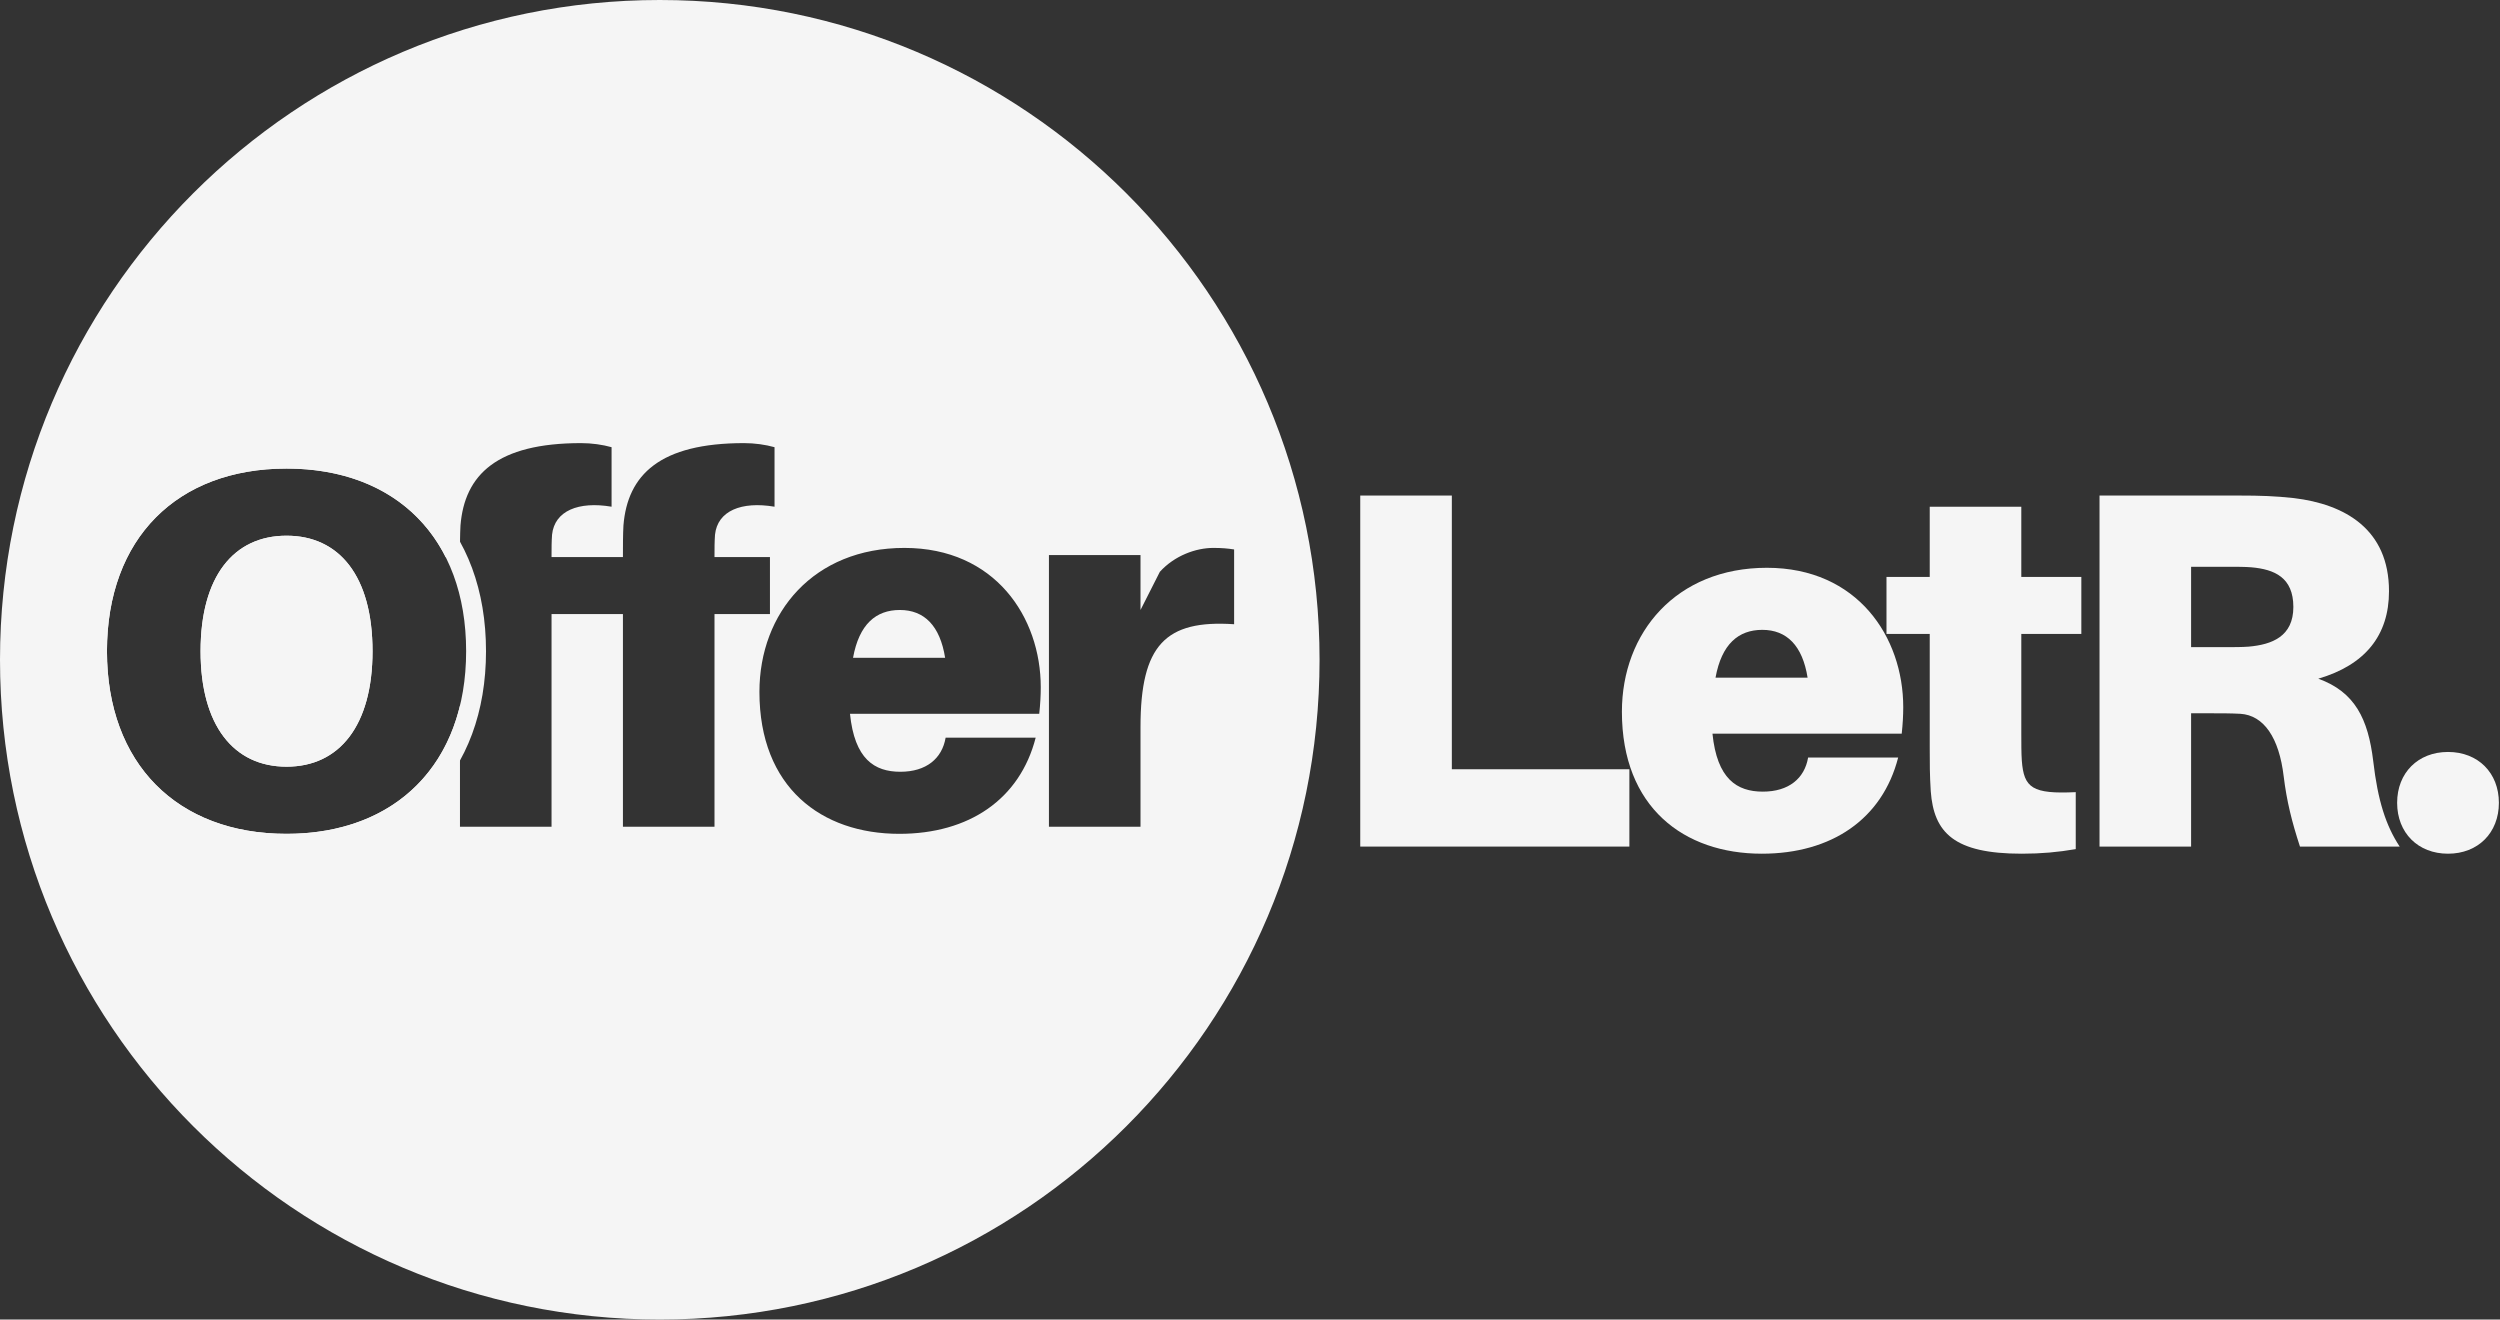<svg width="629" height="332" viewBox="0 0 629 332" fill="none" xmlns="http://www.w3.org/2000/svg">
<rect x="0" y="0" width="629" height="332" fill="#333333" stroke="none"/>
<path fill-rule="evenodd" clip-rule="evenodd" d="M108.561 126.69C117.518 135.739 122.28 148.585 122.28 163.84C122.28 179.036 117.515 191.878 108.565 200.938C99.609 210.003 86.946 214.792 72.096 214.792C57.246 214.792 44.583 210.003 35.627 200.938C26.677 191.878 21.912 179.036 21.912 163.84C21.912 148.585 26.674 135.739 35.631 126.69C44.591 117.639 57.256 112.888 72.096 112.888C86.936 112.888 99.601 117.639 108.561 126.69ZM83.923 182.351C86.784 178.585 88.728 172.526 88.728 163.84C88.728 155.082 86.781 149.031 83.927 145.287C81.209 141.721 77.329 139.784 72.096 139.784C66.863 139.784 62.983 141.721 60.265 145.287C57.411 149.031 55.464 155.082 55.464 163.84C55.464 172.526 57.408 178.585 60.269 182.351C62.998 185.943 66.884 187.896 72.096 187.896C77.308 187.896 81.194 185.943 83.923 182.351ZM117.28 163.84C117.28 135.424 99.616 117.888 72.096 117.888C44.576 117.888 26.912 135.424 26.912 163.84C26.912 192.128 44.576 209.792 72.096 209.792C99.616 209.792 117.28 192.128 117.28 163.84ZM93.728 163.84C93.728 182.528 85.408 192.896 72.096 192.896C58.784 192.896 50.464 182.528 50.464 163.84C50.464 145.024 58.784 134.784 72.096 134.784C85.408 134.784 93.728 145.024 93.728 163.84Z" fill="#F5F5F5"/>
<path d="M72.096 192.896C85.408 192.896 93.728 182.528 93.728 163.84C93.728 145.024 85.408 134.784 72.096 134.784C58.784 134.784 50.464 145.024 50.464 163.84C50.464 182.528 58.784 192.896 72.096 192.896Z" fill="#F5F5F5"/>
<path d="M226.4 153.472C220.384 153.472 216.16 157.056 214.624 165.504H237.792C236.512 157.44 232.544 153.472 226.4 153.472Z" fill="#F5F5F5"/>
<path fill-rule="evenodd" clip-rule="evenodd" d="M166 332C257.679 332 332 257.679 332 166C332 74.321 257.679 0 166 0C74.321 0 0 74.321 0 166C0 257.679 74.321 332 166 332ZM138.768 139.648C138.768 137.984 138.768 136.32 138.896 134.528C139.536 128.512 145.552 126.08 153.872 127.488V112.512C151.568 111.872 148.88 111.488 146.192 111.488C125.072 111.488 116.88 119.424 115.856 132.224C115.728 134.528 115.728 137.6 115.728 139.648V140.16H112.129C104.992 126.012 90.827 117.888 72.096 117.888C44.576 117.888 26.912 135.424 26.912 163.84C26.912 192.128 44.576 209.792 72.096 209.792C94.845 209.792 110.859 197.722 115.728 177.558V208H138.768V154.496H156.728V208H179.768V154.496H193.72V140.16H179.768V139.648C179.768 137.984 179.768 136.32 179.896 134.528C180.536 128.512 186.552 126.08 194.872 127.488V112.512C192.568 111.872 189.88 111.488 187.192 111.488C166.072 111.488 157.88 119.424 156.856 132.224C156.728 134.528 156.728 137.6 156.728 139.648V140.16H138.768V139.648ZM261.856 172.928C261.856 174.976 261.728 177.28 261.472 179.584H213.856C215.008 190.976 220 194.176 226.528 194.176C233.056 194.176 237.024 190.848 237.92 185.6H260.576C256.608 201.088 243.808 209.792 226.272 209.792C206.688 209.792 191.072 198.144 191.072 174.08C191.072 154.112 204.768 137.856 227.552 137.856C250.336 137.856 261.856 155.264 261.856 172.928ZM310.504 138.24C308.84 137.984 307.432 137.856 305.256 137.856C300.904 137.856 295.528 139.776 291.816 143.872L286.952 153.472V139.648H263.912V208H286.952V182.912C286.952 162.304 293.224 155.904 310.504 157.056V138.24Z" fill="#F5F5F5"/>
<path d="M409.952 193.544V213H342.24V124.68H365.28V193.544H409.952Z" fill="#F5F5F5"/>
<path d="M478.856 177.928C478.856 179.976 478.728 182.28 478.472 184.584H430.856C432.008 195.976 437 199.176 443.528 199.176C450.056 199.176 454.024 195.848 454.92 190.6H477.576C473.608 206.088 460.808 214.792 443.272 214.792C423.688 214.792 408.072 203.144 408.072 179.08C408.072 159.112 421.768 142.856 444.552 142.856C467.336 142.856 478.856 160.264 478.856 177.928ZM443.4 158.472C437.384 158.472 433.16 162.056 431.624 170.504H454.792C453.512 162.44 449.544 158.472 443.4 158.472Z" fill="#F5F5F5"/>
<path d="M508.56 159.496V184.712C508.56 187.016 508.56 189.576 508.688 191.368C509.2 198.28 511.376 199.816 522.256 199.304V213.64C517.776 214.408 513.552 214.792 508.688 214.792C491.664 214.792 486.544 209.544 485.776 199.048C485.52 195.08 485.52 191.88 485.52 188.04V159.496H474.64V145.16H485.52V127.496H508.56V145.16H523.664V159.496H508.56Z" fill="#F5F5F5"/>
<path d="M597.104 191.496C598.256 201.48 600.304 207.752 603.76 213H578.672C576.624 206.728 575.344 201.608 574.576 195.336C573.424 185.608 569.584 179.976 563.696 179.592C561.136 179.464 558.96 179.464 556.4 179.464H551.28V213H528.24V124.68H563.312C568.816 124.68 572.4 124.808 577.136 125.32C589.936 126.856 601.072 133.128 601.072 148.744C601.072 159.88 595.056 167.304 583.28 170.76C592.496 174.088 595.824 180.872 597.104 191.496ZM551.28 162.824H559.6C562.032 162.824 564.08 162.824 565.744 162.696C571.632 162.184 577.008 160.136 577.008 152.712C577.008 145.288 572.272 143.24 566.384 142.728C564.72 142.6 562.672 142.6 560.24 142.6H551.28V162.824Z" fill="#F5F5F5"/>
<path d="M615.92 189.192C623.472 189.192 628.72 194.44 628.72 201.992C628.72 209.544 623.472 214.792 615.92 214.792C608.368 214.792 603.12 209.544 603.12 201.992C603.12 194.44 608.368 189.192 615.92 189.192Z" fill="#F5F5F5"/>
</svg>
